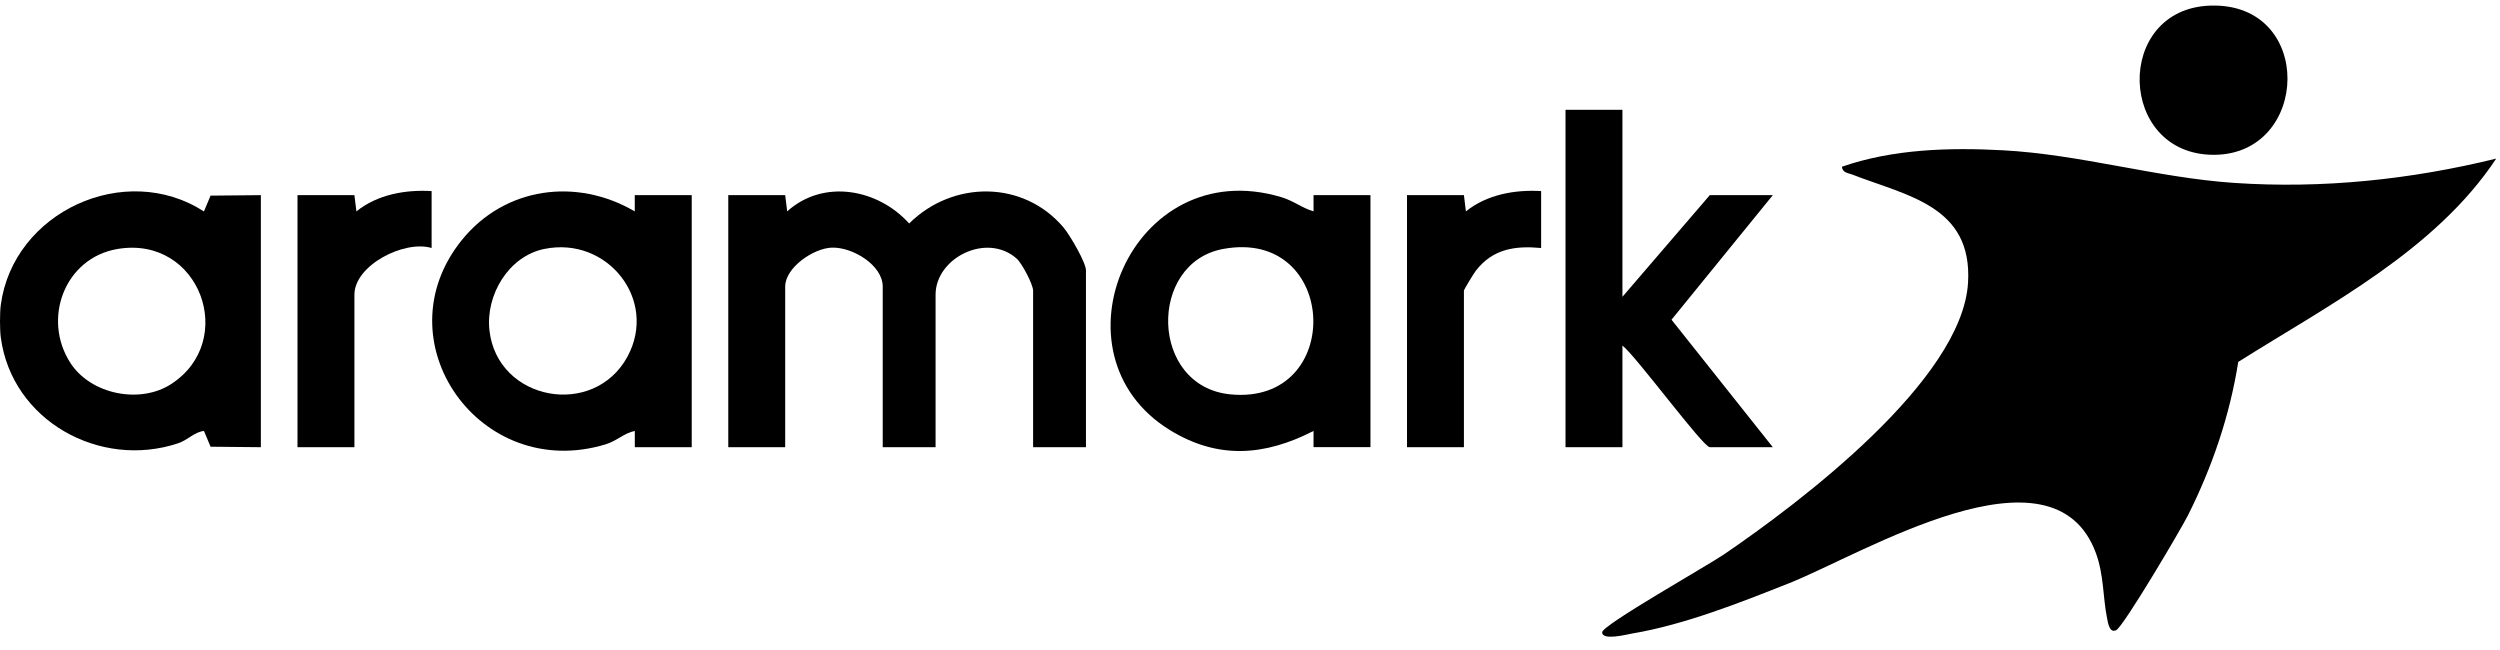 <svg width="1153" height="300" viewBox="0 0 1153 300" fill="none" xmlns="http://www.w3.org/2000/svg">
<path d="M0.366 140.625C6.084 97.744 57.609 74.006 94.059 97.519L97.116 90.225L120.309 90V206.25L97.116 206.025L94.059 198.75C89.391 199.331 86.803 202.913 82.003 204.488C46.097 216.375 5.484 194.1 0.366 155.625C-0.122 152.025 -0.122 144.225 0.366 140.625ZM54.234 114.825C29.784 118.931 19.284 147.15 32.541 167.494C41.934 181.894 64.584 186.488 79.003 177.094C109.772 157.05 92.147 108.45 54.234 114.825Z" fill="black"/>
<path d="M1151.26 73.144C1123.23 115.425 1074.29 140.456 1032.28 166.912C1028.38 191.606 1020.31 215.287 1009.16 237.525C1005.78 244.275 979.344 288.956 976.007 290.625C972.95 292.144 972.238 287.4 971.844 285.469C969.8 275.55 970.382 265.256 966.613 255.037C946.775 201.356 859.1 255.525 825.069 269.006C802.307 278.025 776.844 288.131 752.657 292.2C750.444 292.575 738.763 295.631 738.931 291.562C739.063 288.244 787.55 260.831 794.975 255.769C830.038 231.9 905 175.331 907.663 130.369C909.763 94.912 879.519 90.337 854.281 80.512C852.331 79.744 849.763 79.744 849.5 76.894C872.938 68.737 898.925 67.987 923.619 69.3C959.432 71.212 994.85 81.956 1030.4 84.356C1071.24 87.112 1111.76 82.819 1151.28 73.144H1151.26Z" fill="black"/>
<path d="M500.843 206.25H476.468V134.062C476.468 131.212 471.387 121.481 468.818 119.212C455.075 107.1 431.487 118.912 431.487 135.937V206.25H407.112V132.187C407.112 122.269 393.218 113.906 383.675 114.206C375.181 114.469 362.131 123.394 362.131 132.187V206.25H335.881V90H362.131L363.05 97.481C379.831 82.369 404.975 87.131 419.3 103.069C439.362 83.175 471.968 82.95 490.55 104.981C493.418 108.394 500.843 121.069 500.843 124.687V206.25Z" fill="black"/>
<path d="M605.804 206.25V198.75C583.304 210.281 561.798 212.006 539.617 198.394C482.523 163.387 521.898 70.331 590.842 90.9C596.823 92.681 600.273 95.85 605.804 97.481V89.981H632.054V206.231H605.804V206.25ZM564.067 114.825C529.361 121.256 530.204 178.181 567.386 181.875C620.429 187.162 617.561 104.906 564.067 114.825Z" fill="black"/>
<path d="M292.773 206.25V198.75C287.673 199.781 284.71 203.287 279.273 204.937C221.316 222.562 175.266 157.219 213.085 110.606C232.866 86.231 265.96 81.769 292.754 97.5V90H319.023V206.25H292.773ZM251.016 114.806C234.46 118.237 223.96 136.087 225.723 152.287C229.285 184.912 273.873 193.125 289.398 164.456C303.554 138.3 280.079 108.806 251.016 114.825V114.806Z" fill="black"/>
<path d="M748.268 50.625V136.875L788.561 90H817.624L770.899 147.45L817.624 206.25H788.561C785.468 206.25 754.38 164.025 748.268 159.375V206.25H722.018V50.625H748.268Z" fill="black"/>
<path d="M199.061 88.125V114.375C186.499 110.606 163.455 122.287 163.455 135.937V206.25H137.205V90H163.455L164.374 97.481C174.049 89.7 186.949 87.412 199.061 88.125Z" fill="black"/>
<path d="M710.766 88.125V114.375C698.748 113.269 688.566 114.769 680.785 124.687C679.735 126.019 675.16 133.519 675.16 134.062V206.25H648.91V90H675.16L676.079 97.481C685.754 89.7 698.654 87.412 710.766 88.125Z" fill="black"/>
<path d="M1019.41 2.588C1067.67 1.05 1065.5 71.4 1020.98 71.4C976.472 71.4 974.878 4.013 1019.41 2.588Z" fill="black"/>
</svg>

